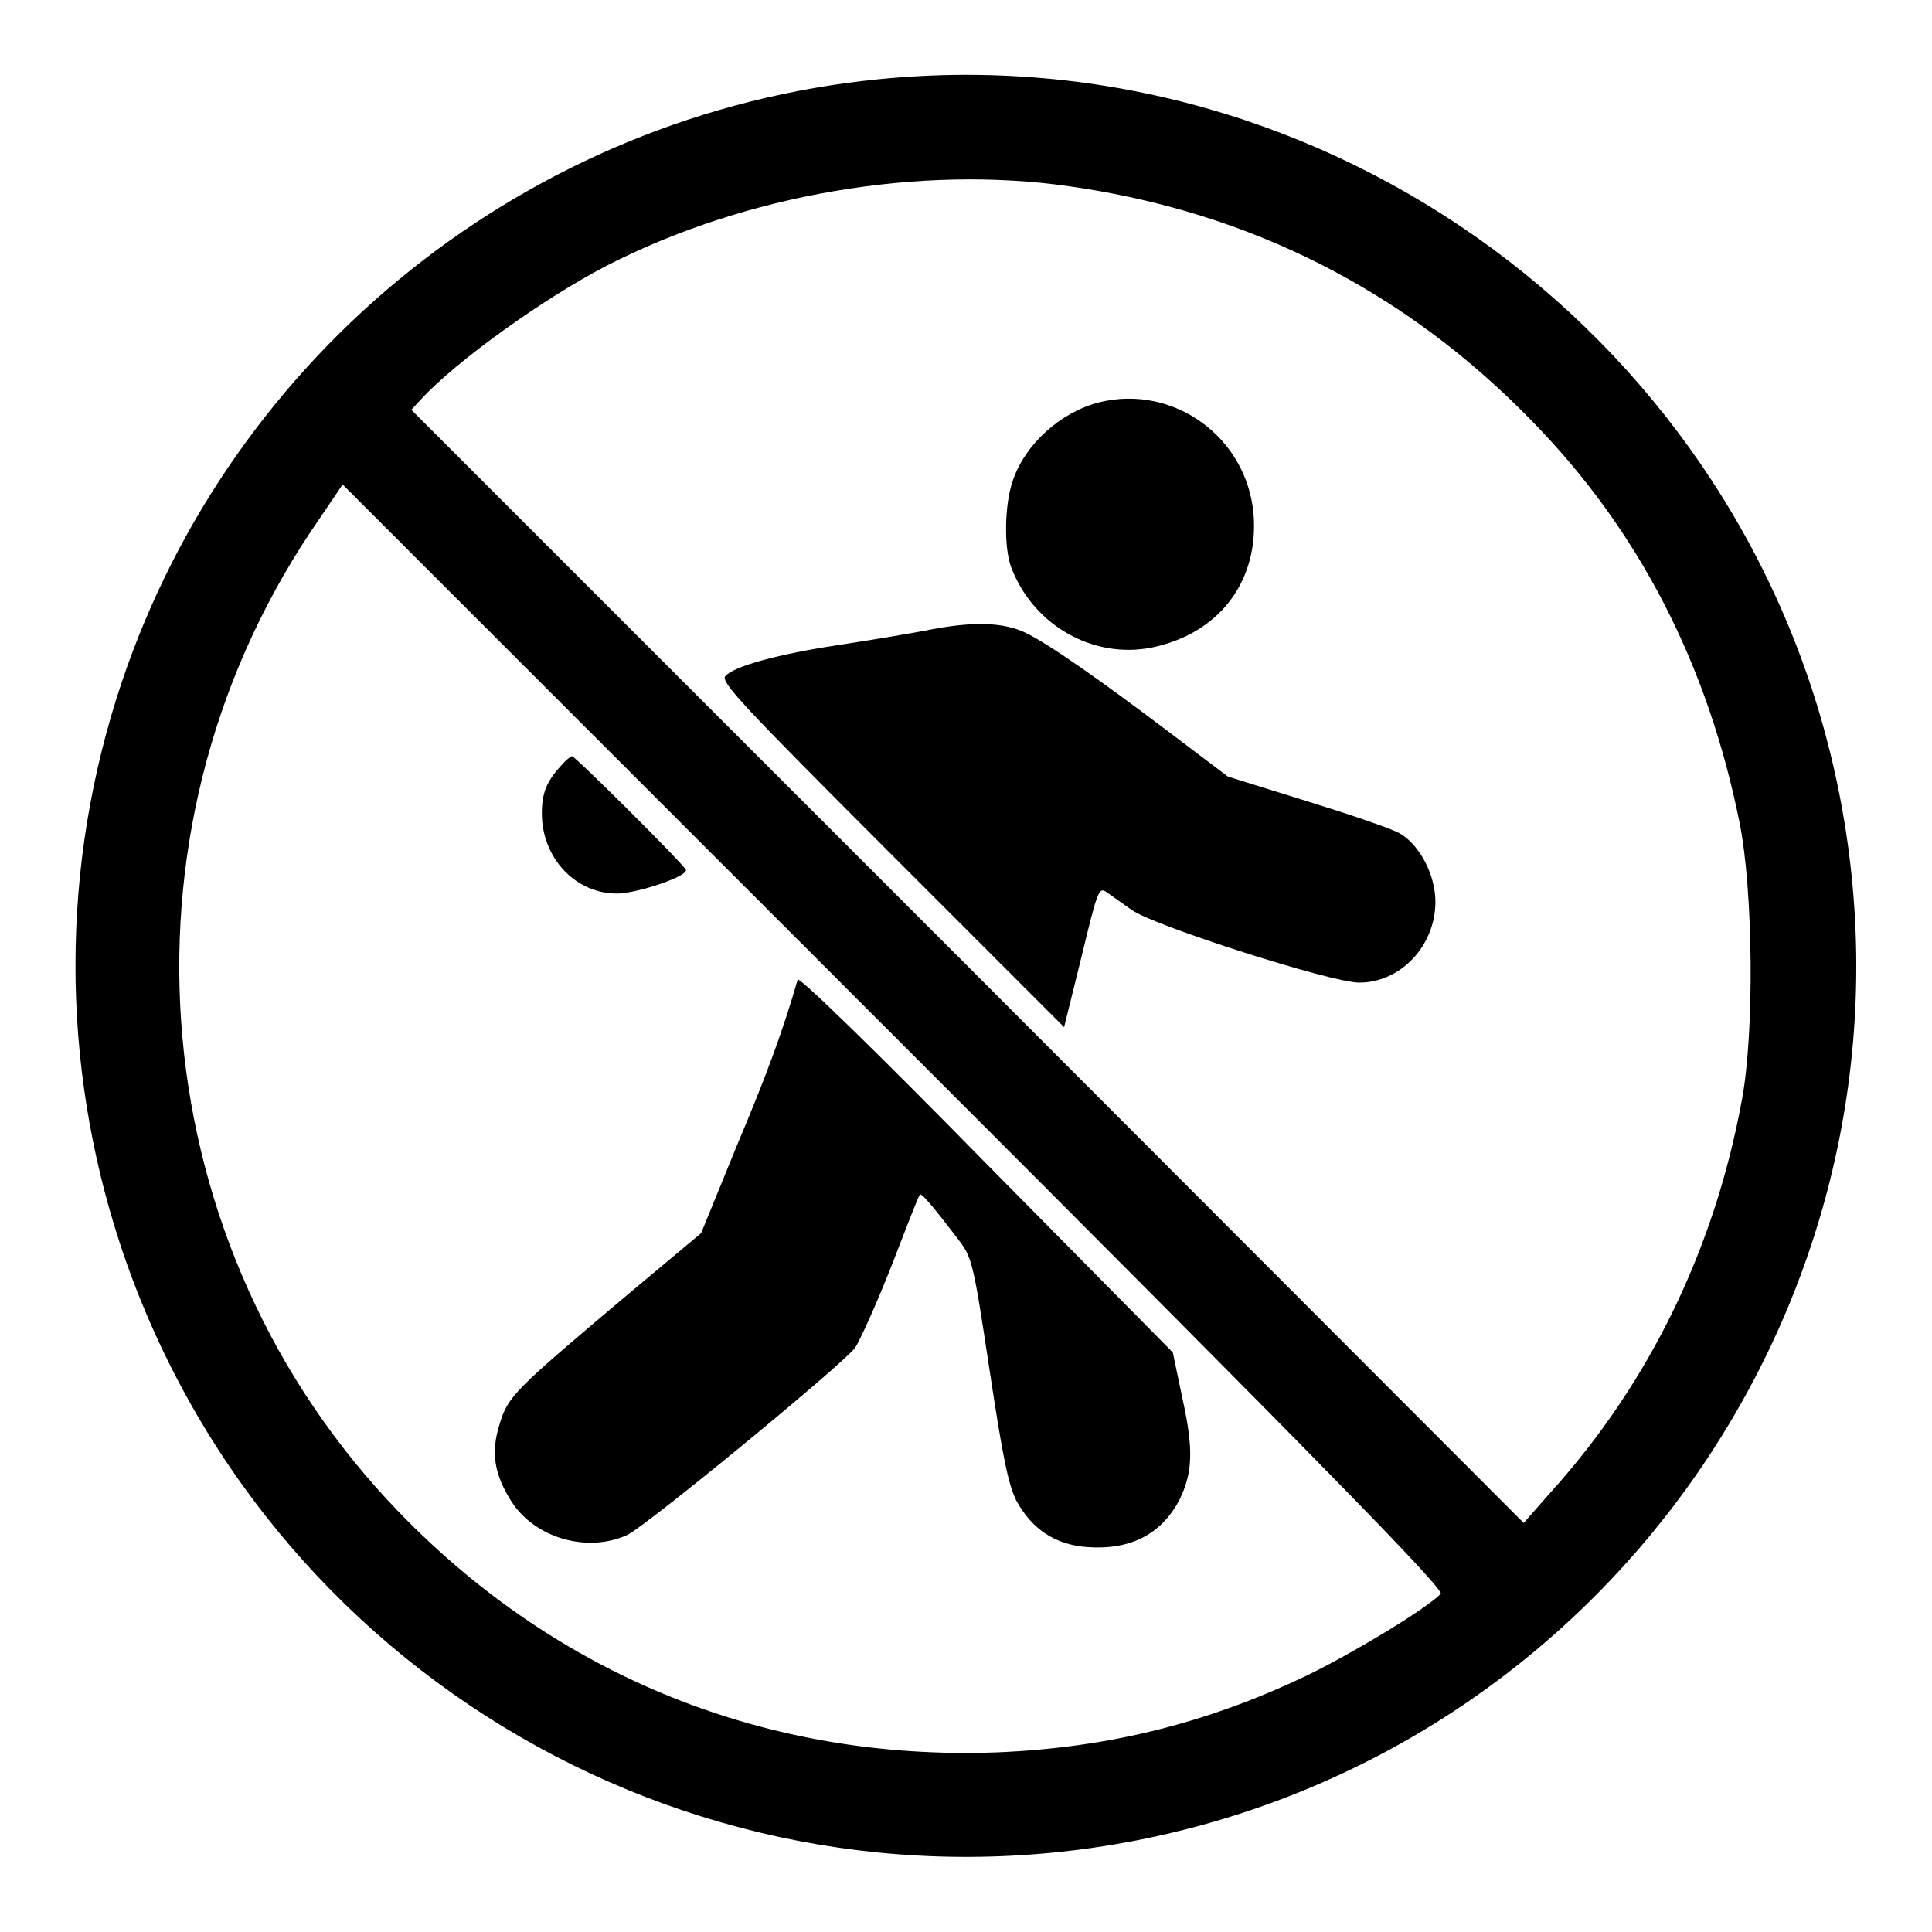 <?xml version="1.0" encoding="utf-8"?>
<!-- Svg Vector Icons : http://www.onlinewebfonts.com/icon -->
<!DOCTYPE svg PUBLIC "-//W3C//DTD SVG 1.1//EN" "http://www.w3.org/Graphics/SVG/1.1/DTD/svg11.dtd">
<svg version="1.1" xmlns="http://www.w3.org/2000/svg" xmlns:xlink="http://www.w3.org/1999/xlink" x="0px" y="0px" viewBox="0 0 256 256" enable-background="new 0 0 256 256" xml:space="preserve">
<g><g><g><path fill="#000000" d="M116.4,10.5c-46.2,4.6-85.6,36.1-100.3,80C8,114.7,8,140.7,15.9,164.8c18.8,57.1,77.3,90.9,136,78.8c63.7-13.2,104.8-75.8,91.6-139.5C231.3,45.2,176.1,4.5,116.4,10.5z M141.8,24.7c23.9,3.4,44.5,13.9,61.2,31.1c14.2,14.5,23.3,32.3,27.5,53.2c1.8,8.9,2,27.8,0.3,36.8c-3.6,19.6-12.2,37.4-25.3,51.9l-3.6,4.1L128.2,128L54.5,54.3l1.3-1.4c4.7-5.1,16.3-13.4,24.6-17.7C98.7,25.8,121.8,21.8,141.8,24.7z M190.9,211.2c-2.1,2.1-11.4,7.7-17.5,10.7c-13.3,6.4-26.5,9.7-41.4,10.3c-30.3,1.1-58-10-79.1-31.8C19,165.4,14.1,111,41.2,70.4l4.2-6.2l73.2,73.2C175.7,194.5,191.5,210.7,190.9,211.2z"/><path fill="#000000" d="M145.7,53.3c-5.2,1.3-9.9,5.6-11.5,10.4c-1.1,3.1-1.2,8.9-0.2,11.5c3,7.9,11.4,12.5,19.5,10.4c8.4-2.1,13.3-8.9,12.6-17.5C165.2,57.9,155.5,50.9,145.7,53.3z"/><path fill="#000000" d="M123.4,83.4c-3,0.6-8.6,1.5-12.5,2.1c-7.9,1.2-13.7,2.8-14.8,4.1c-0.6,0.8,2.3,3.9,22.1,23.7l22.8,22.8l2.3-9.3c2.1-8.7,2.3-9.3,3.3-8.6c0.6,0.4,2.1,1.5,3.4,2.4c3,2.1,26.4,9.6,30.1,9.6c5.5,0,10.1-4.9,10.1-10.7c0-3.5-2-7.4-4.6-9c-0.9-0.6-6.5-2.5-12.3-4.3l-10.6-3.3l-8.2-6.2c-8.6-6.5-15.7-11.5-18.7-12.9C133,82.5,129.2,82.3,123.4,83.4z"/><path fill="#000000" d="M74.3,101.5c-1.9,2.1-2.5,3.6-2.5,6.3c0,5.9,4.5,10.7,10.1,10.6c2.7-0.1,9-2.2,9-3.1c0-0.5-14.7-15.1-15.1-15.1C75.6,100.2,74.9,100.8,74.3,101.5z"/><path fill="#000000" d="M105.7,129.8c-2,6.9-4.1,12.6-8.1,22.1l-4.7,11.5l-10.4,8.7c-14.2,12-15.2,12.9-16.3,16.6c-1.2,3.8-0.7,6.7,1.6,10.3c3.1,4.8,10,6.8,15.3,4.4c2.4-1.1,28.1-22.2,30.2-24.8c0.6-0.9,2.8-5.7,4.8-10.8c2-5.1,3.6-9.4,3.8-9.5c0.2-0.2,1.3,1,4.9,5.7c2,2.6,2.1,2.8,4.3,17.4c1.8,11.9,2.5,15.3,3.6,17.5c2.1,3.8,5.2,5.8,9.4,6.1c5.7,0.4,9.8-1.7,12.2-6.3c1.7-3.5,1.9-6.5,0.4-13.3l-1.3-6.2l-24.7-25C115.9,139.1,105.9,129.4,105.7,129.8z"/></g></g></g>
</svg>
